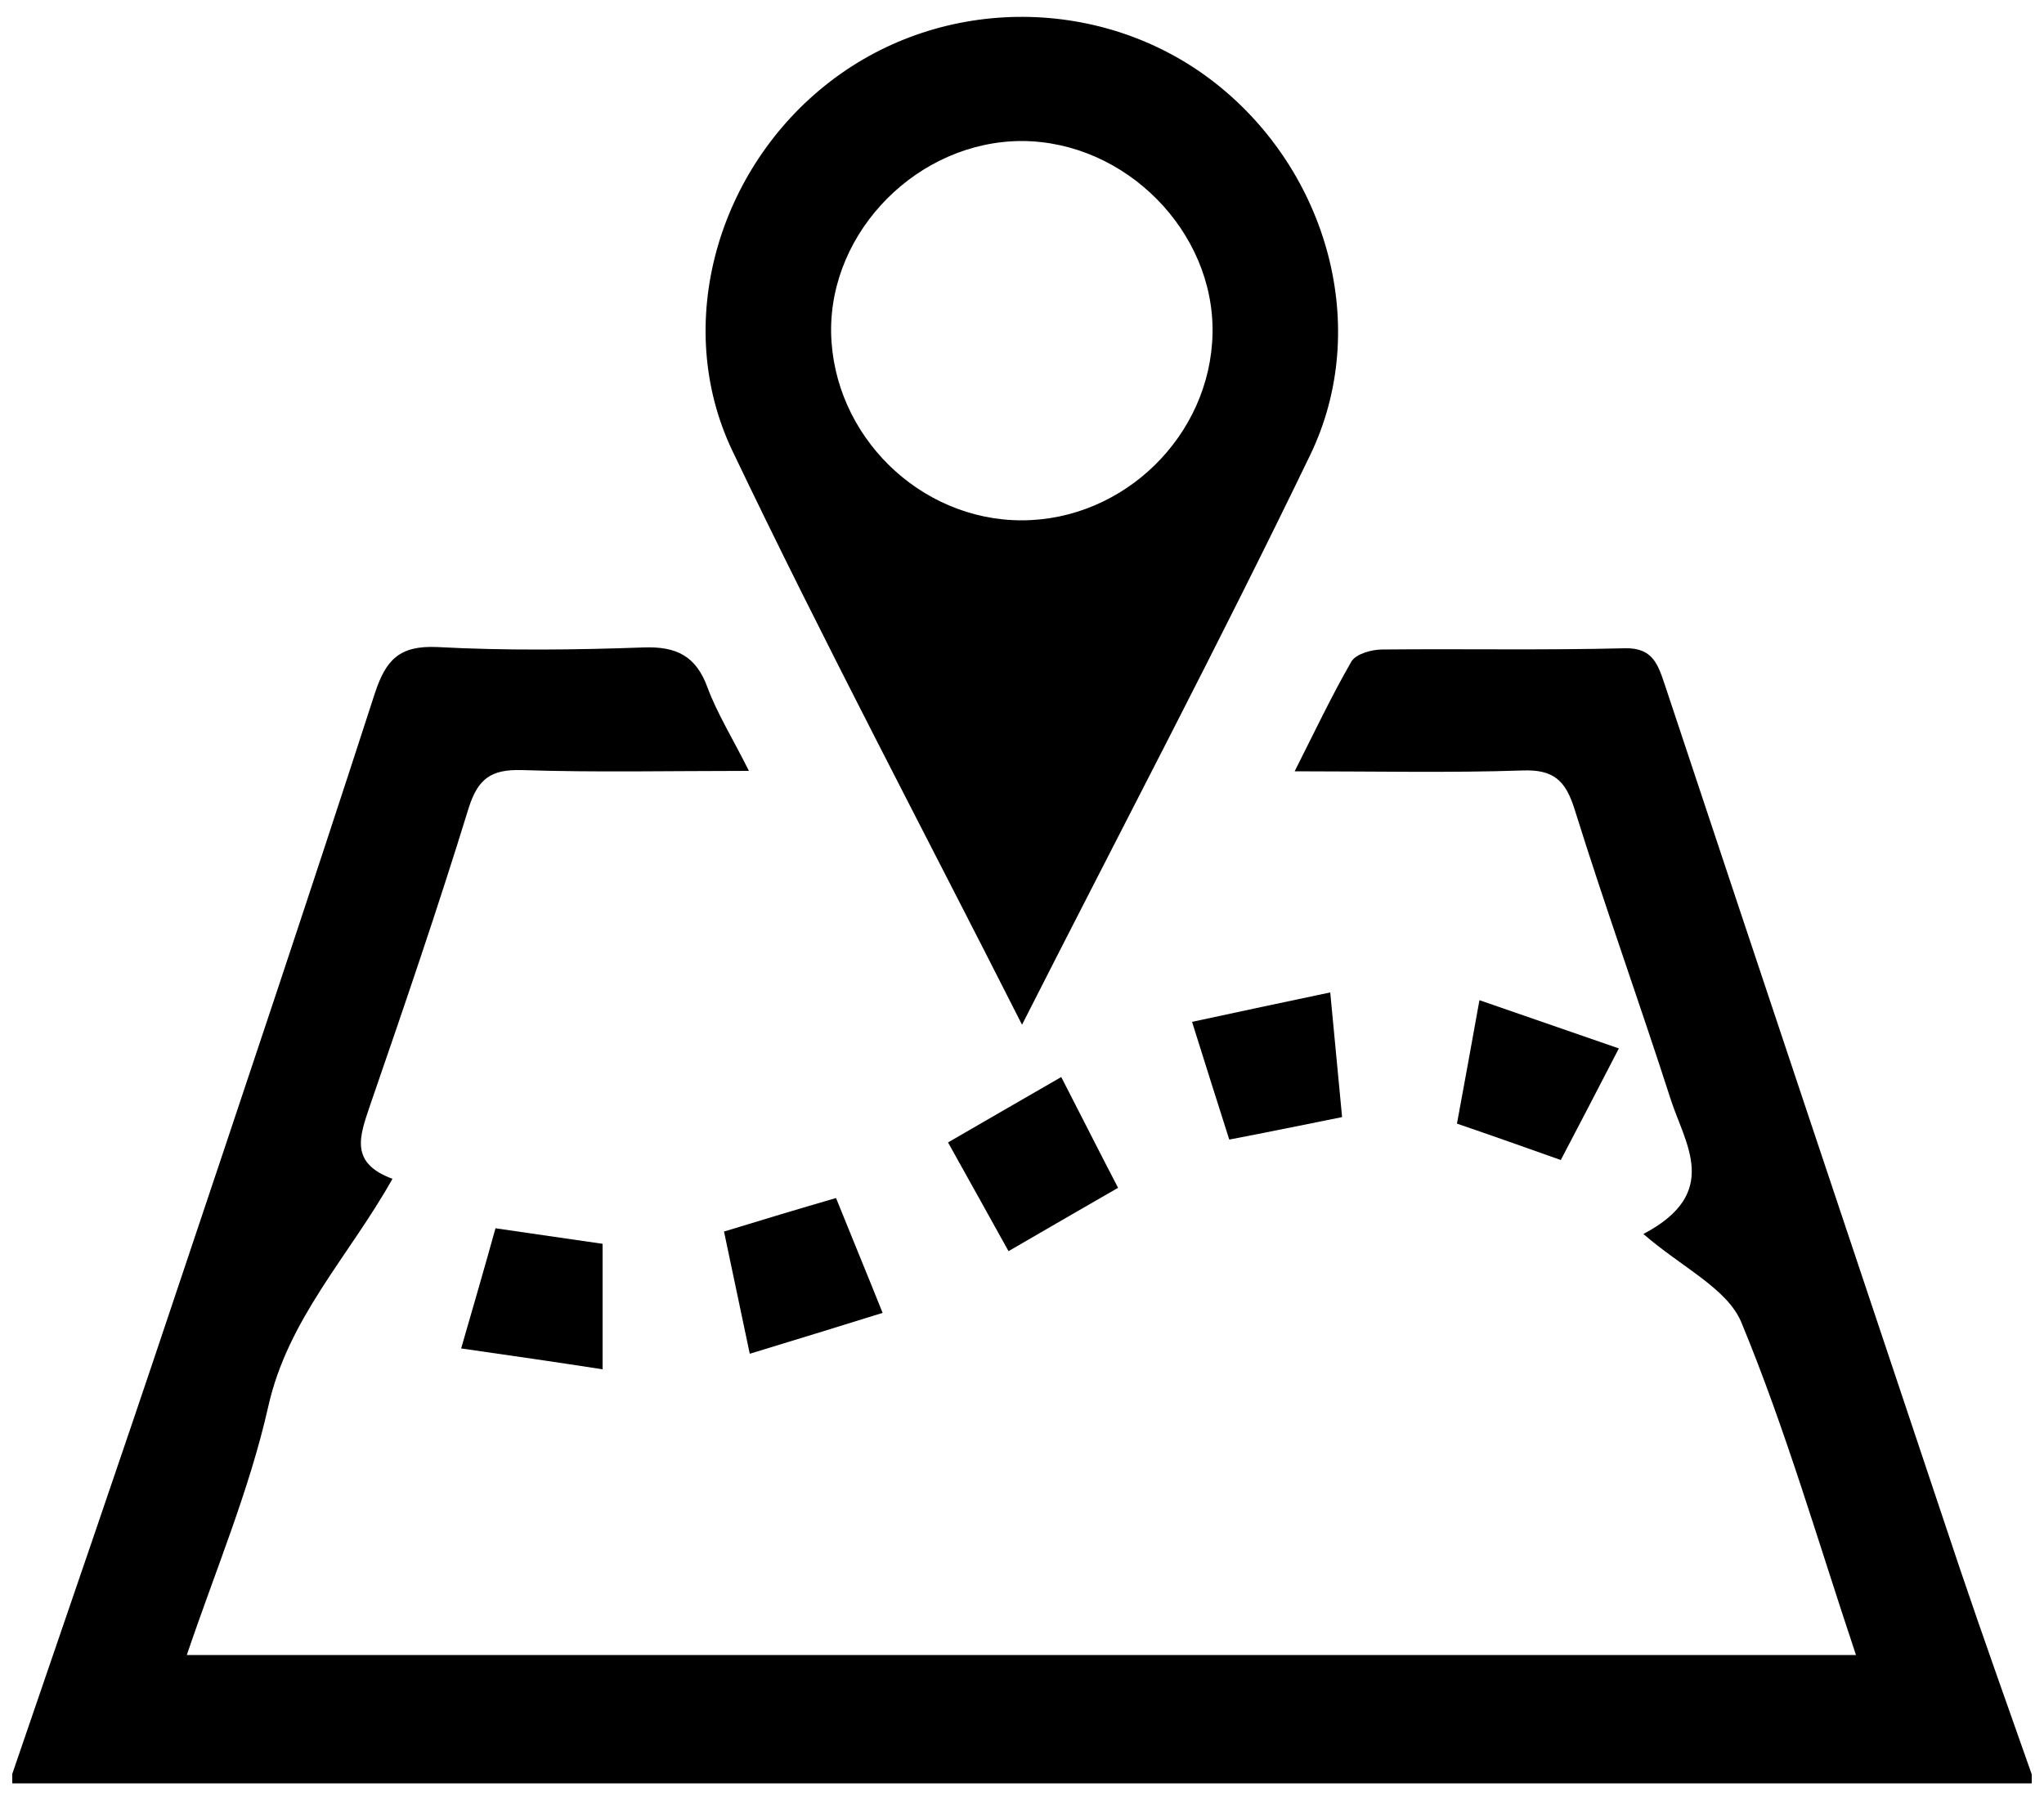 <svg width="80" height="71" viewBox="0 0 80 71" fill="none" xmlns="http://www.w3.org/2000/svg">
<path d="M0.48 69.44C2.576 63.312 4.688 57.2 6.736 51.072C9.408 43.104 12.081 35.136 14.672 27.136C15.104 25.824 15.633 25.264 17.105 25.328C19.793 25.472 22.497 25.44 25.184 25.344C26.48 25.296 27.248 25.68 27.697 26.928C28.081 27.952 28.672 28.896 29.312 30.176C26.192 30.176 23.297 30.24 20.416 30.144C19.216 30.112 18.704 30.48 18.337 31.648C17.137 35.552 15.809 39.424 14.48 43.28C14.081 44.464 13.665 45.52 15.361 46.144C13.665 49.168 11.264 51.616 10.496 55.072C9.76 58.336 8.432 61.472 7.312 64.784C29.169 64.784 50.785 64.784 72.641 64.784C71.153 60.336 69.888 55.952 68.16 51.776C67.617 50.448 65.856 49.632 64.32 48.304C67.392 46.688 65.936 44.768 65.376 42.992C64.16 39.216 62.816 35.488 61.633 31.696C61.281 30.56 60.816 30.112 59.584 30.16C56.721 30.256 53.856 30.192 50.672 30.192C51.472 28.608 52.129 27.216 52.897 25.888C53.072 25.6 53.681 25.424 54.096 25.424C57.264 25.392 60.416 25.456 63.584 25.376C64.704 25.344 64.897 26.032 65.168 26.832C68.993 38.352 72.849 49.872 76.704 61.392C77.617 64.096 78.576 66.768 79.52 69.456C79.52 69.568 79.52 69.696 79.52 69.808C53.169 69.808 26.832 69.808 0.48 69.808C0.48 69.664 0.48 69.552 0.48 69.44Z" fill="black"/>
<path d="M40.001 40.112C36.129 32.464 32.241 25.136 28.673 17.664C26.289 12.688 28.097 6.576 32.481 3.2C36.913 -0.224 43.233 -0.176 47.601 3.28C51.969 6.736 53.681 12.832 51.281 17.808C47.713 25.2 43.873 32.48 40.001 40.112ZM39.985 20.368C43.985 20.368 47.377 17.056 47.457 13.056C47.537 9.056 44.049 5.536 40.001 5.52C35.953 5.52 32.465 9.024 32.529 13.024C32.609 17.04 35.985 20.368 39.985 20.368Z" fill="black"/>
<path d="M57.904 39.152C59.792 39.808 61.472 40.384 63.36 41.04C62.544 42.624 61.824 44 61.088 45.408C59.728 44.928 58.48 44.48 57.024 43.984C57.296 42.528 57.568 41.008 57.904 39.152Z" fill="black"/>
<path d="M28.337 48.208C29.905 47.728 31.233 47.328 32.721 46.896C33.313 48.368 33.905 49.792 34.545 51.392C32.753 51.952 31.121 52.448 29.345 52.992C28.993 51.328 28.673 49.808 28.337 48.208Z" fill="black"/>
<path d="M41.536 42.16C42.304 43.648 42.992 45.024 43.76 46.496C42.336 47.312 40.992 48.096 39.472 48.976C38.688 47.552 37.937 46.224 37.105 44.72C38.593 43.856 39.984 43.056 41.536 42.16Z" fill="black"/>
<path d="M48.112 44.608C47.616 43.056 47.168 41.632 46.656 40C48.496 39.6 50.176 39.248 52.064 38.848C52.224 40.528 52.368 42.064 52.528 43.728C51.024 44.032 49.616 44.32 48.112 44.608Z" fill="black"/>
<path d="M18.049 52.784C18.545 51.072 18.961 49.632 19.393 48.08C20.801 48.288 22.161 48.48 23.585 48.688C23.585 50.288 23.585 51.84 23.585 53.6C21.713 53.312 19.953 53.056 18.049 52.784Z" fill="black"/>
</svg>
